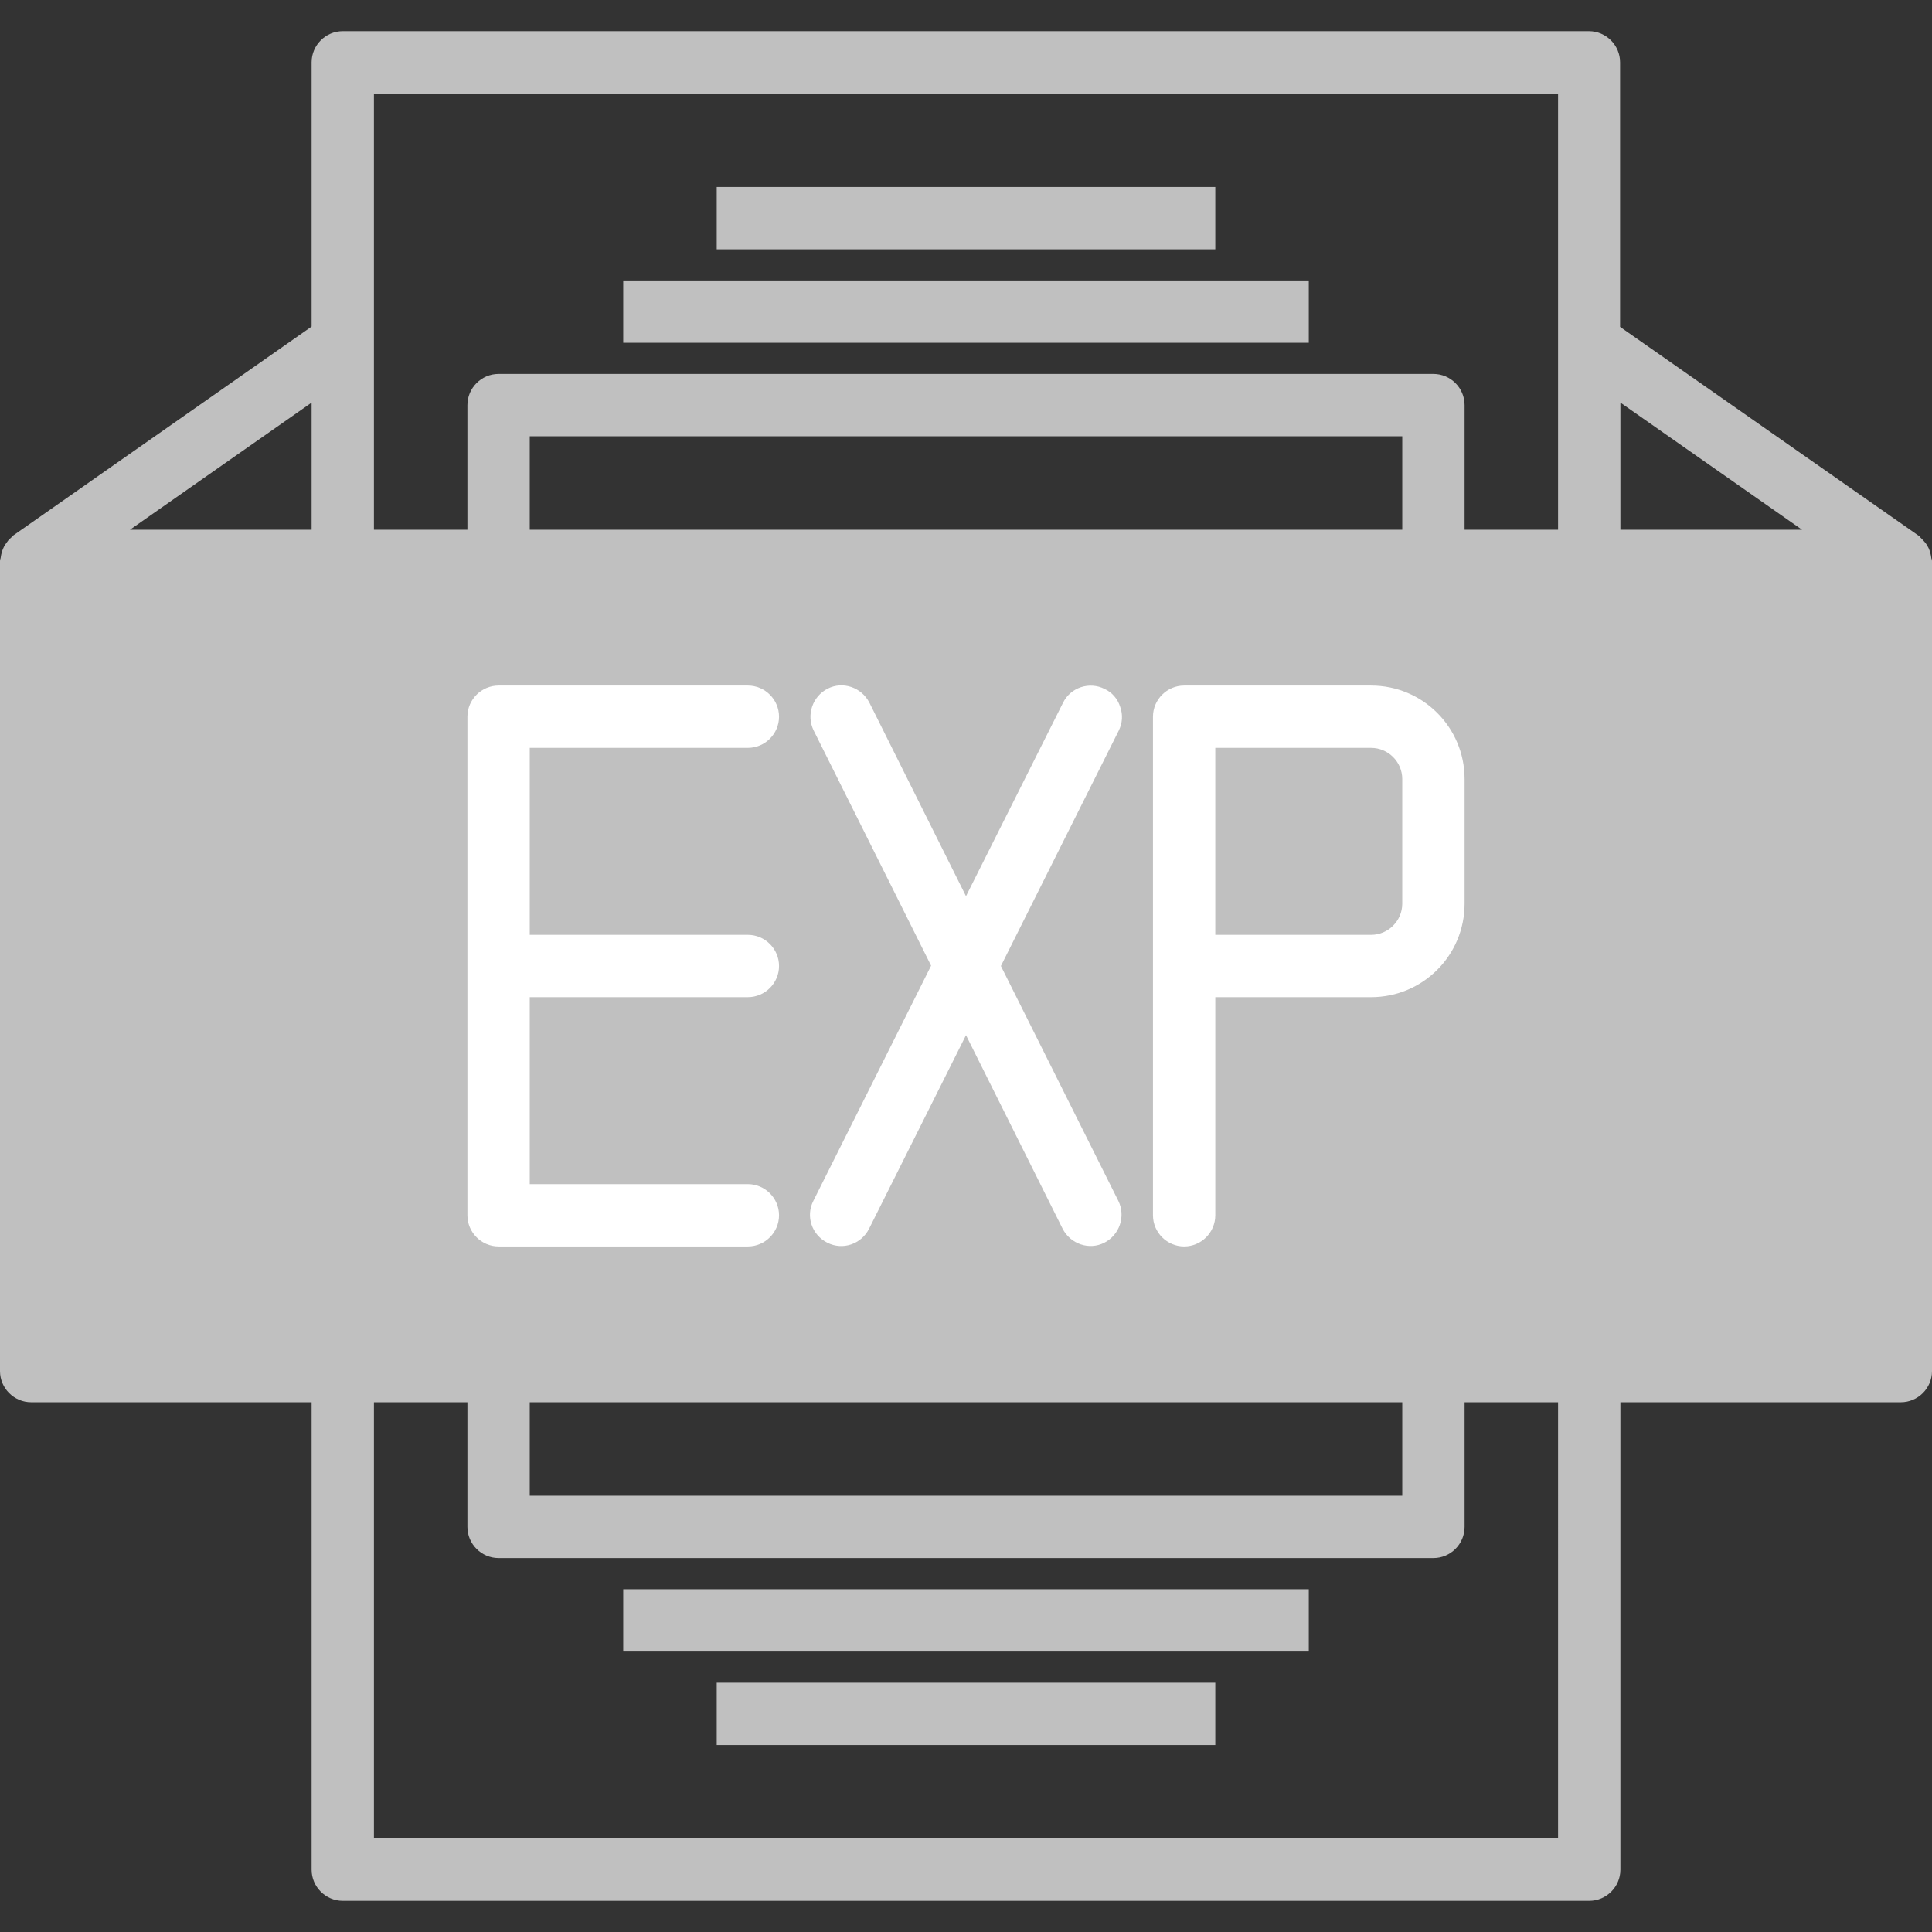 <?xml version="1.0" encoding="utf-8"?>
<!-- Generator: Adobe Illustrator 23.0.3, SVG Export Plug-In . SVG Version: 6.00 Build 0)  -->
<svg version="1.1" id="Calque_1" xmlns="http://www.w3.org/2000/svg" xmlns:xlink="http://www.w3.org/1999/xlink" x="0px" y="0px"
	 viewBox="0 0 620 620" style="enable-background:new 0 0 620 620;" xml:space="preserve">
<rect x="0" y="0" width="620" height="620" fill="#333333" stroke="none"/>
<style type="text/css">
	.st0{fill:#C0C0C0;}
	.st1{fill:#FFFFFF;}
</style>
<rect x="11" y="180.1" class="st0" width="597" height="258"/>
<g id="surface1">
	<path class="st0" d="M200,90h220v20H200V90z"/>
	<path class="st0" d="M230,60h160v20H230V60z"/>
	<path class="st0" d="M200,510h220v20H200V510z"/>
	<path class="st0" d="M230,540h160v20H230V540z"/>
	<path class="st0" d="M619.8,179.2c-0.1-0.7-0.2-1.3-0.4-2c-0.2-0.6-0.4-1.2-0.7-1.7c-0.3-0.5-0.6-1.1-1-1.5c-0.4-0.5-0.9-1-1.4-1.5
		c-0.2-0.2-0.3-0.5-0.6-0.6l-95.8-67V20c0-5.5-4.5-10-10-10H110c-5.5,0-10,4.5-10,10v84.8l-95.7,67c-0.2,0.2-0.4,0.4-0.6,0.6
		c-0.5,0.4-1,0.9-1.4,1.5c-0.4,0.5-0.7,1-1,1.5c-0.3,0.6-0.5,1.1-0.7,1.7c-0.2,0.7-0.3,1.3-0.4,2C0.1,179.4,0,179.7,0,180v260
		c0,5.5,4.5,10,10,10h90v150c0,5.5,4.5,10,10,10h400c5.5,0,10-4.5,10-10V450h90c5.5,0,10-4.5,10-10V180
		C620,179.7,619.9,179.4,619.8,179.2z M578.3,170H520v-40.8L578.3,170z M500,30v140h-30v-40c0-5.5-4.5-10-10-10H160
		c-5.5,0-10,4.5-10,10v40h-30V30H500z M170,170v-30h280v30H170z M100,170H41.7l58.3-40.8V170z M500,590H120V450h30v40
		c0,5.5,4.5,10,10,10h300c5.5,0,10-4.5,10-10v-40h30V590z M450,450v30H170v-30H450z M600,430H20V190h580V430z"/>
	<path class="st1" d="M240,240c5.5,0,10-4.5,10-10s-4.5-10-10-10h-80c-5.5,0-10,4.5-10,10v160c0,5.5,4.5,10,10,10h80
		c5.5,0,10-4.5,10-10s-4.5-10-10-10h-70v-60h70c5.5,0,10-4.5,10-10s-4.5-10-10-10h-70v-60H240z"/>
	<path class="st1" d="M354.5,221.1c-4.9-2.5-11-0.5-13.4,4.5L310,287.6l-31-62.1c-2.5-4.9-8.5-7-13.4-4.5c-4.9,2.5-6.9,8.5-4.5,13.4
		l37.7,75.5l-37.8,75.5c-2.5,4.9-0.5,10.9,4.5,13.4c4.9,2.5,10.9,0.5,13.4-4.5l31.1-62.1l31,62.1c2.5,4.9,8.5,7,13.4,4.5
		c4.9-2.5,6.9-8.5,4.5-13.4L321.2,310l37.8-75.5c1.2-2.4,1.4-5.1,0.5-7.6C358.7,224.3,356.9,222.2,354.5,221.1z"/>
	<path class="st1" d="M440,220h-60c-5.5,0-10,4.5-10,10v160c0,5.5,4.5,10,10,10s10-4.5,10-10v-70h50c16.6,0,30-13.4,30-30v-40
		C470,233.4,456.6,220,440,220z M450,290c0,5.5-4.5,10-10,10h-50v-60h50c5.5,0,10,4.5,10,10V290z"/>
</g>
</svg>
